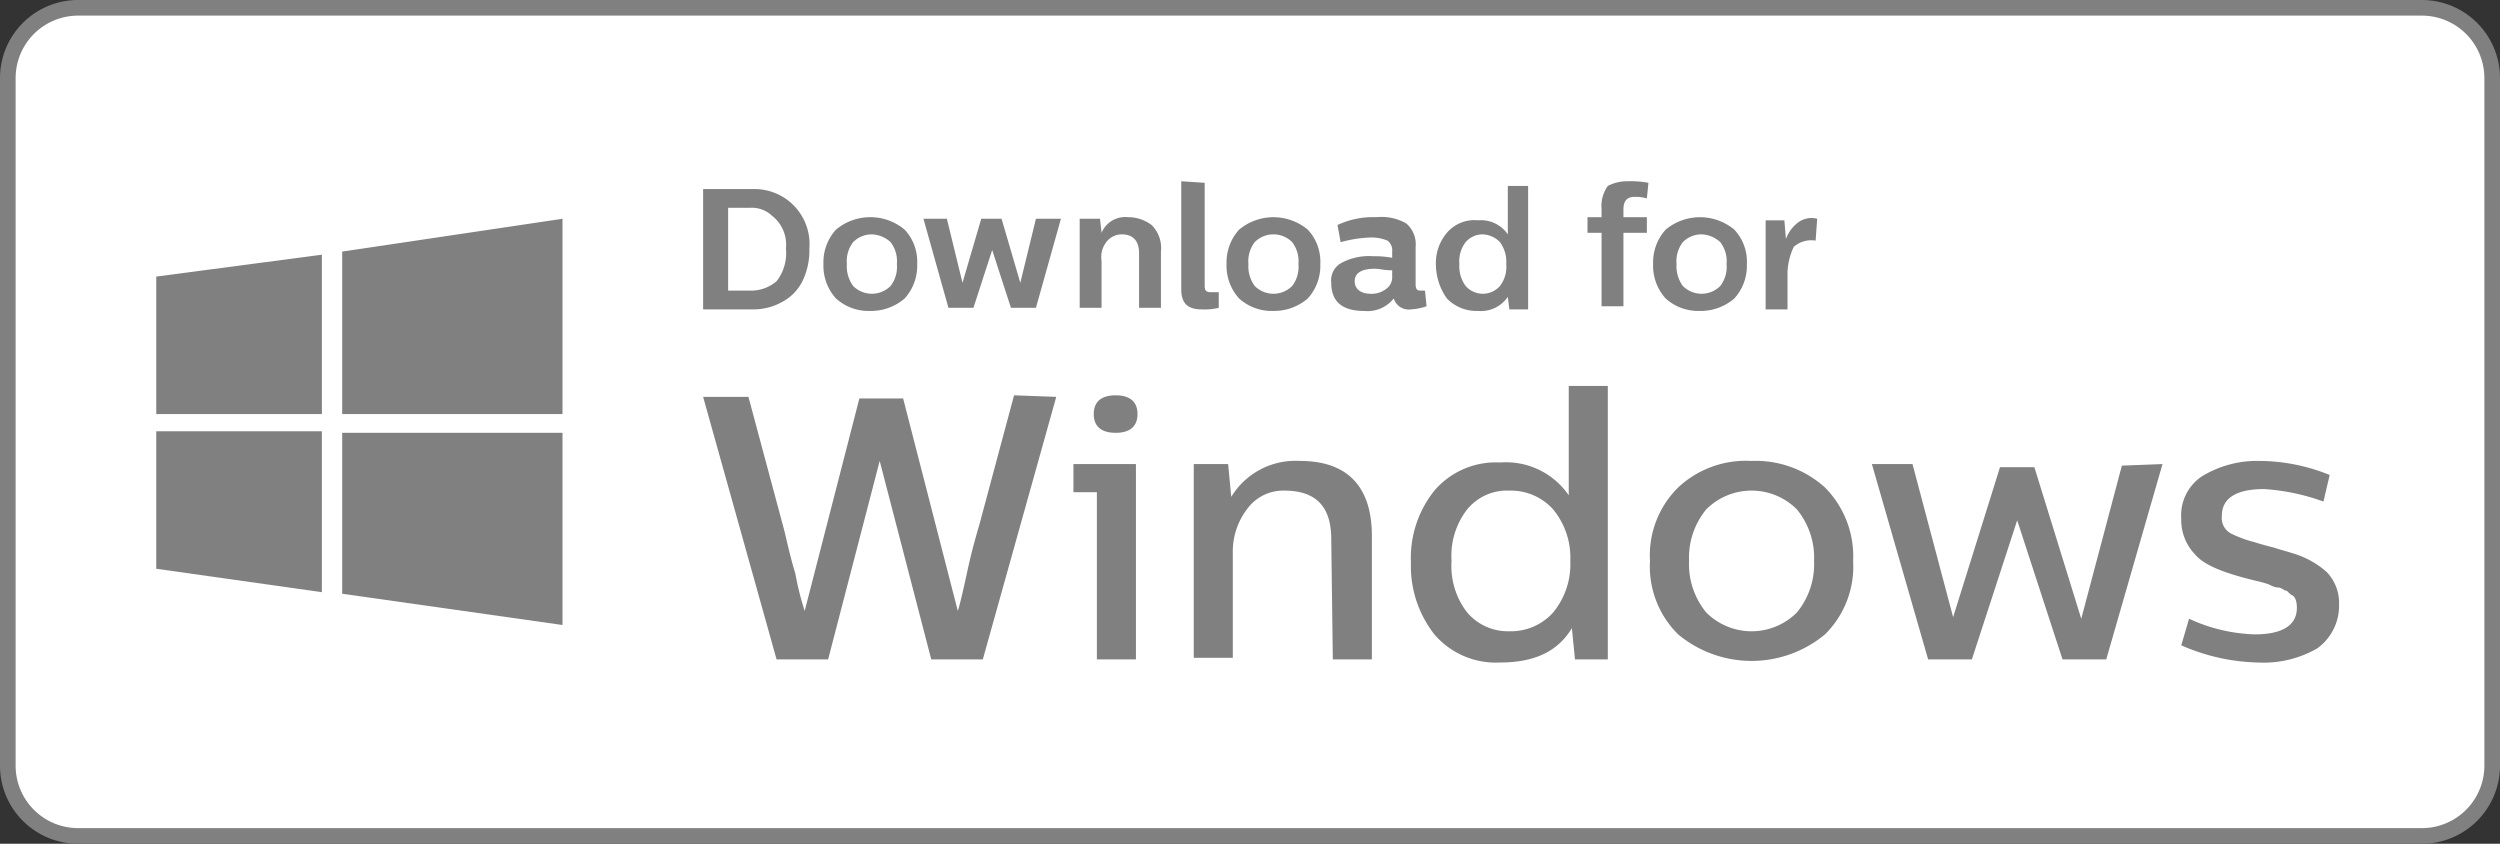 <svg id="Layer_1" data-name="Layer 1" xmlns="http://www.w3.org/2000/svg" width="160" height="54" viewBox="0 0 160 54">
  <rect x="0" y="0" width="160" height="54" fill="#333333" stroke="none"/>
  <title>badge-download-for-windows-white</title>
  <g>
    <g id="download_windows-a" data-name="download windows-a">
      <path d="M5,53.5A4.48,4.48,0,0,1,.5,49V5A4.48,4.48,0,0,1,5,.5H155A4.48,4.48,0,0,1,159.5,5V49a4.48,4.48,0,0,1-4.5,4.5Z" fill="#fff" fill-rule="evenodd"/>
      <path d="M155,1a4,4,0,0,1,4,4V49a4,4,0,0,1-4,4H5a4,4,0,0,1-4-4V5A4,4,0,0,1,5,1H155m0-1H5A5,5,0,0,0,0,5V49a5,5,0,0,0,5,5H155a5,5,0,0,0,5-5V5a5,5,0,0,0-5-5Z" fill="gray"/>
    </g>
    <path d="M36,14,21.9,16.1V26.5H36ZM10,17.7v8.8H20.6V16.3Zm0,9.9v8.8l10.6,1.5V27.6Zm11.9.1V38L36,40V27.7Z" fill="gray" fill-rule="evenodd"/>
    <path d="M48,13.3H46.6v5.3H48a2.52,2.52,0,0,0,1.7-.6,2.93,2.93,0,0,0,.6-2.1,2.34,2.34,0,0,0-.9-2.1A1.87,1.87,0,0,0,48,13.3Zm-3-1.2h3.3a3.52,3.52,0,0,1,3.5,3.8,4.48,4.48,0,0,1-.4,2,3,3,0,0,1-1.3,1.4,3.74,3.74,0,0,1-1.8.5H45ZM55.8,15a1.66,1.66,0,0,0-1.2.5,2,2,0,0,0-.4,1.4,2.12,2.12,0,0,0,.4,1.4,1.69,1.69,0,0,0,2.4,0,2,2,0,0,0,.4-1.4,2,2,0,0,0-.4-1.4A1.85,1.85,0,0,0,55.8,15Zm-2.3-.3a3.42,3.42,0,0,1,4.4,0,3,3,0,0,1,.8,2.2,3.11,3.11,0,0,1-.8,2.2,3.29,3.29,0,0,1-2.2.8,3.11,3.11,0,0,1-2.2-.8,3.11,3.11,0,0,1-.8-2.2A3.11,3.11,0,0,1,53.5,14.7ZM67.9,14l-1.6,5.7H64.7L63.5,16l-1.2,3.7H60.7L59.1,14h1.5l1,4.1L62.8,14h1.3l1.2,4.1,1-4.1Zm4.3-.1a2.46,2.46,0,0,1,1.5.5,2.06,2.06,0,0,1,.6,1.7v3.6H72.9V16.2c0-.8-.4-1.2-1.1-1.2a1.23,1.23,0,0,0-1,.5,1.56,1.56,0,0,0-.3,1.2v3H69.1V14h1.3l.1.9A1.64,1.64,0,0,1,72.2,13.9Zm4.9-2.2v6.6c0,.3.1.4.4.4H78v1a3.75,3.75,0,0,1-1.1.1c-.9,0-1.3-.4-1.3-1.3V11.6l1.5.1ZM81.5,15a1.66,1.66,0,0,0-1.2.5,2,2,0,0,0-.4,1.4,2.12,2.12,0,0,0,.4,1.4,1.69,1.69,0,0,0,2.4,0,2,2,0,0,0,.4-1.4,2,2,0,0,0-.4-1.4A1.66,1.66,0,0,0,81.5,15Zm-2.2-.3a3.43,3.43,0,0,1,4.4,0,3,3,0,0,1,.8,2.2,3.11,3.11,0,0,1-.8,2.2,3.29,3.29,0,0,1-2.2.8,3.11,3.11,0,0,1-2.2-.8,3.11,3.11,0,0,1-.8-2.2A3.11,3.11,0,0,1,79.3,14.7Zm8.4,4.1a1.49,1.49,0,0,0,1-.3.91.91,0,0,0,.4-.8v-.4c-.5,0-.8-.1-1.1-.1-.9,0-1.3.3-1.3.8S87.1,18.8,87.7,18.8Zm.4-4.9a3.16,3.16,0,0,1,1.9.4,1.75,1.75,0,0,1,.6,1.5v2.4c0,.3.1.4.3.4h.3l.1,1a3.55,3.55,0,0,1-1,.2,1,1,0,0,1-1.1-.7,2.14,2.14,0,0,1-1.9.8q-2.1,0-2.1-1.8a1.27,1.27,0,0,1,.7-1.3,3.74,3.74,0,0,1,2-.4,5.74,5.74,0,0,1,1.2.1v-.4a.78.78,0,0,0-.3-.7,2.68,2.68,0,0,0-1.1-.2,8.08,8.08,0,0,0-1.9.3l-.2-1.1A5.34,5.34,0,0,1,88.1,13.9ZM96,15.5a1.61,1.61,0,0,0-1.1-.5,1.43,1.43,0,0,0-1.1.5,2,2,0,0,0-.4,1.4,2.12,2.12,0,0,0,.4,1.4,1.46,1.46,0,0,0,2.2,0,2,2,0,0,0,.4-1.4A2.12,2.12,0,0,0,96,15.5Zm1.8-3.8v8.1H96.6l-.1-.8a2.08,2.08,0,0,1-1.9.9,2.63,2.63,0,0,1-2-.8,3.77,3.77,0,0,1-.7-2.1,3,3,0,0,1,.7-2.1,2.32,2.32,0,0,1,2-.8,2.08,2.08,0,0,1,1.9.9V11.9h1.3Zm6.4-.1a6.15,6.15,0,0,1,1.3.1l-.1,1a2.49,2.49,0,0,0-.8-.1c-.5,0-.7.3-.7.8v.5h1.5v1h-1.5v4.7h-1.4V14.9h-.9v-1h.9v-.5a2.24,2.24,0,0,1,.4-1.5A2.68,2.68,0,0,1,104.2,11.6Zm4.7,3.4a1.66,1.66,0,0,0-1.2.5,2,2,0,0,0-.4,1.4,2.12,2.12,0,0,0,.4,1.4,1.69,1.69,0,0,0,2.4,0,2,2,0,0,0,.4-1.4,2,2,0,0,0-.4-1.4A1.85,1.85,0,0,0,108.9,15Zm-2.3-.3a3.43,3.43,0,0,1,4.4,0,3,3,0,0,1,.8,2.2,3.11,3.11,0,0,1-.8,2.2,3.29,3.29,0,0,1-2.2.8,3.11,3.11,0,0,1-2.2-.8,3.11,3.11,0,0,1-.8-2.2A3.11,3.11,0,0,1,106.6,14.7Zm7.8,2.7v2.4H113V14.1h1.2l.1,1.2a2.29,2.29,0,0,1,.7-1,1.44,1.44,0,0,1,1.3-.3l-.1,1.4a1.69,1.69,0,0,0-1.4.4A4.19,4.19,0,0,0,114.4,17.4Zm-46.8,8L62.9,42.2H59.6L56.3,29.5,53,42.2H49.7L45,25.4h2.9l2.2,8.2c.2.7.4,1.8.8,3.1a18.21,18.21,0,0,0,.6,2.4h0L55,25.5h2.8l3.5,13.6h0c.1-.3.3-1.1.6-2.5s.6-2.4.8-3.1l2.2-8.2,2.7.1Zm5.1,4.3V42.2H70.2V31.5H68.7V29.7ZM70,26.5c0-.8.5-1.2,1.4-1.2s1.4.4,1.4,1.2-.5,1.2-1.4,1.2S70,27.3,70,26.5Zm15.2,8c0-2.1-1-3.1-3-3.1a2.85,2.85,0,0,0-2.4,1.2,4.47,4.47,0,0,0-.9,2.8v6.7H76.4V29.7h2.2l.2,2.1a4.81,4.81,0,0,1,4.4-2.3c3,0,4.6,1.6,4.6,4.8v7.9H85.3l-.1-7.7Zm14.2-1.9a3.63,3.63,0,0,0-2.8-1.2,3.29,3.29,0,0,0-2.7,1.2,4.83,4.83,0,0,0-1,3.3,4.83,4.83,0,0,0,1,3.3,3.42,3.42,0,0,0,2.7,1.2,3.63,3.63,0,0,0,2.8-1.2,4.86,4.86,0,0,0,1.1-3.3A4.86,4.86,0,0,0,99.4,32.6Zm3.5-8V42.2h-2.1l-.2-2c-.9,1.5-2.4,2.2-4.6,2.2a5.17,5.17,0,0,1-4.2-1.8A7.07,7.07,0,0,1,90.3,36a6.88,6.88,0,0,1,1.5-4.6A5.17,5.17,0,0,1,96,29.6a4.87,4.87,0,0,1,4.4,2.1v-7h2.5ZM115,39.2a4.86,4.86,0,0,0,1.1-3.3,4.86,4.86,0,0,0-1.1-3.3,4.1,4.1,0,0,0-5.8,0,4.86,4.86,0,0,0-1.1,3.3,4.86,4.86,0,0,0,1.1,3.3,4.1,4.1,0,0,0,5.8,0Zm-2.9-9.7a6.6,6.6,0,0,1,4.7,1.7,6.25,6.25,0,0,1,1.8,4.7,6.1,6.1,0,0,1-1.8,4.7,7.35,7.35,0,0,1-9.4,0,6.1,6.1,0,0,1-1.8-4.7,6.1,6.1,0,0,1,1.8-4.7A6.34,6.34,0,0,1,112.1,29.5Zm26.3.2-3.6,12.5H132l-2.9-8.9-2.9,8.9h-2.8l-3.6-12.5h2.6l2.6,9.8,3-9.6h2.2l3,9.7,2.6-9.8,2.6-.1Zm6.2-.2a12,12,0,0,1,4.5.9l-.4,1.7a13.61,13.61,0,0,0-3.8-.8c-1.8,0-2.7.6-2.7,1.7a1.13,1.13,0,0,0,.7,1.2,7.17,7.17,0,0,0,1.4.5c.6.2,1.1.3,1.4.4s.7.2,1,.3a5.74,5.74,0,0,1,2.2,1.2,2.86,2.86,0,0,1,.8,2.1,3.37,3.37,0,0,1-1.4,2.8,6.89,6.89,0,0,1-3.8.9,12.82,12.82,0,0,1-4.9-1.1l.5-1.7a10.75,10.75,0,0,0,4.2,1c1.8,0,2.7-.6,2.7-1.7,0-.4-.1-.7-.3-.8s-.3-.3-.4-.3-.3-.2-.5-.2-.4-.1-.6-.2a6.37,6.37,0,0,0-.7-.2c-2.1-.5-3.4-1-4-1.7a3.17,3.17,0,0,1-.9-2.3,3,3,0,0,1,1.3-2.7A6.75,6.75,0,0,1,144.6,29.5Z" fill="gray"/>
  </g>
</svg>

